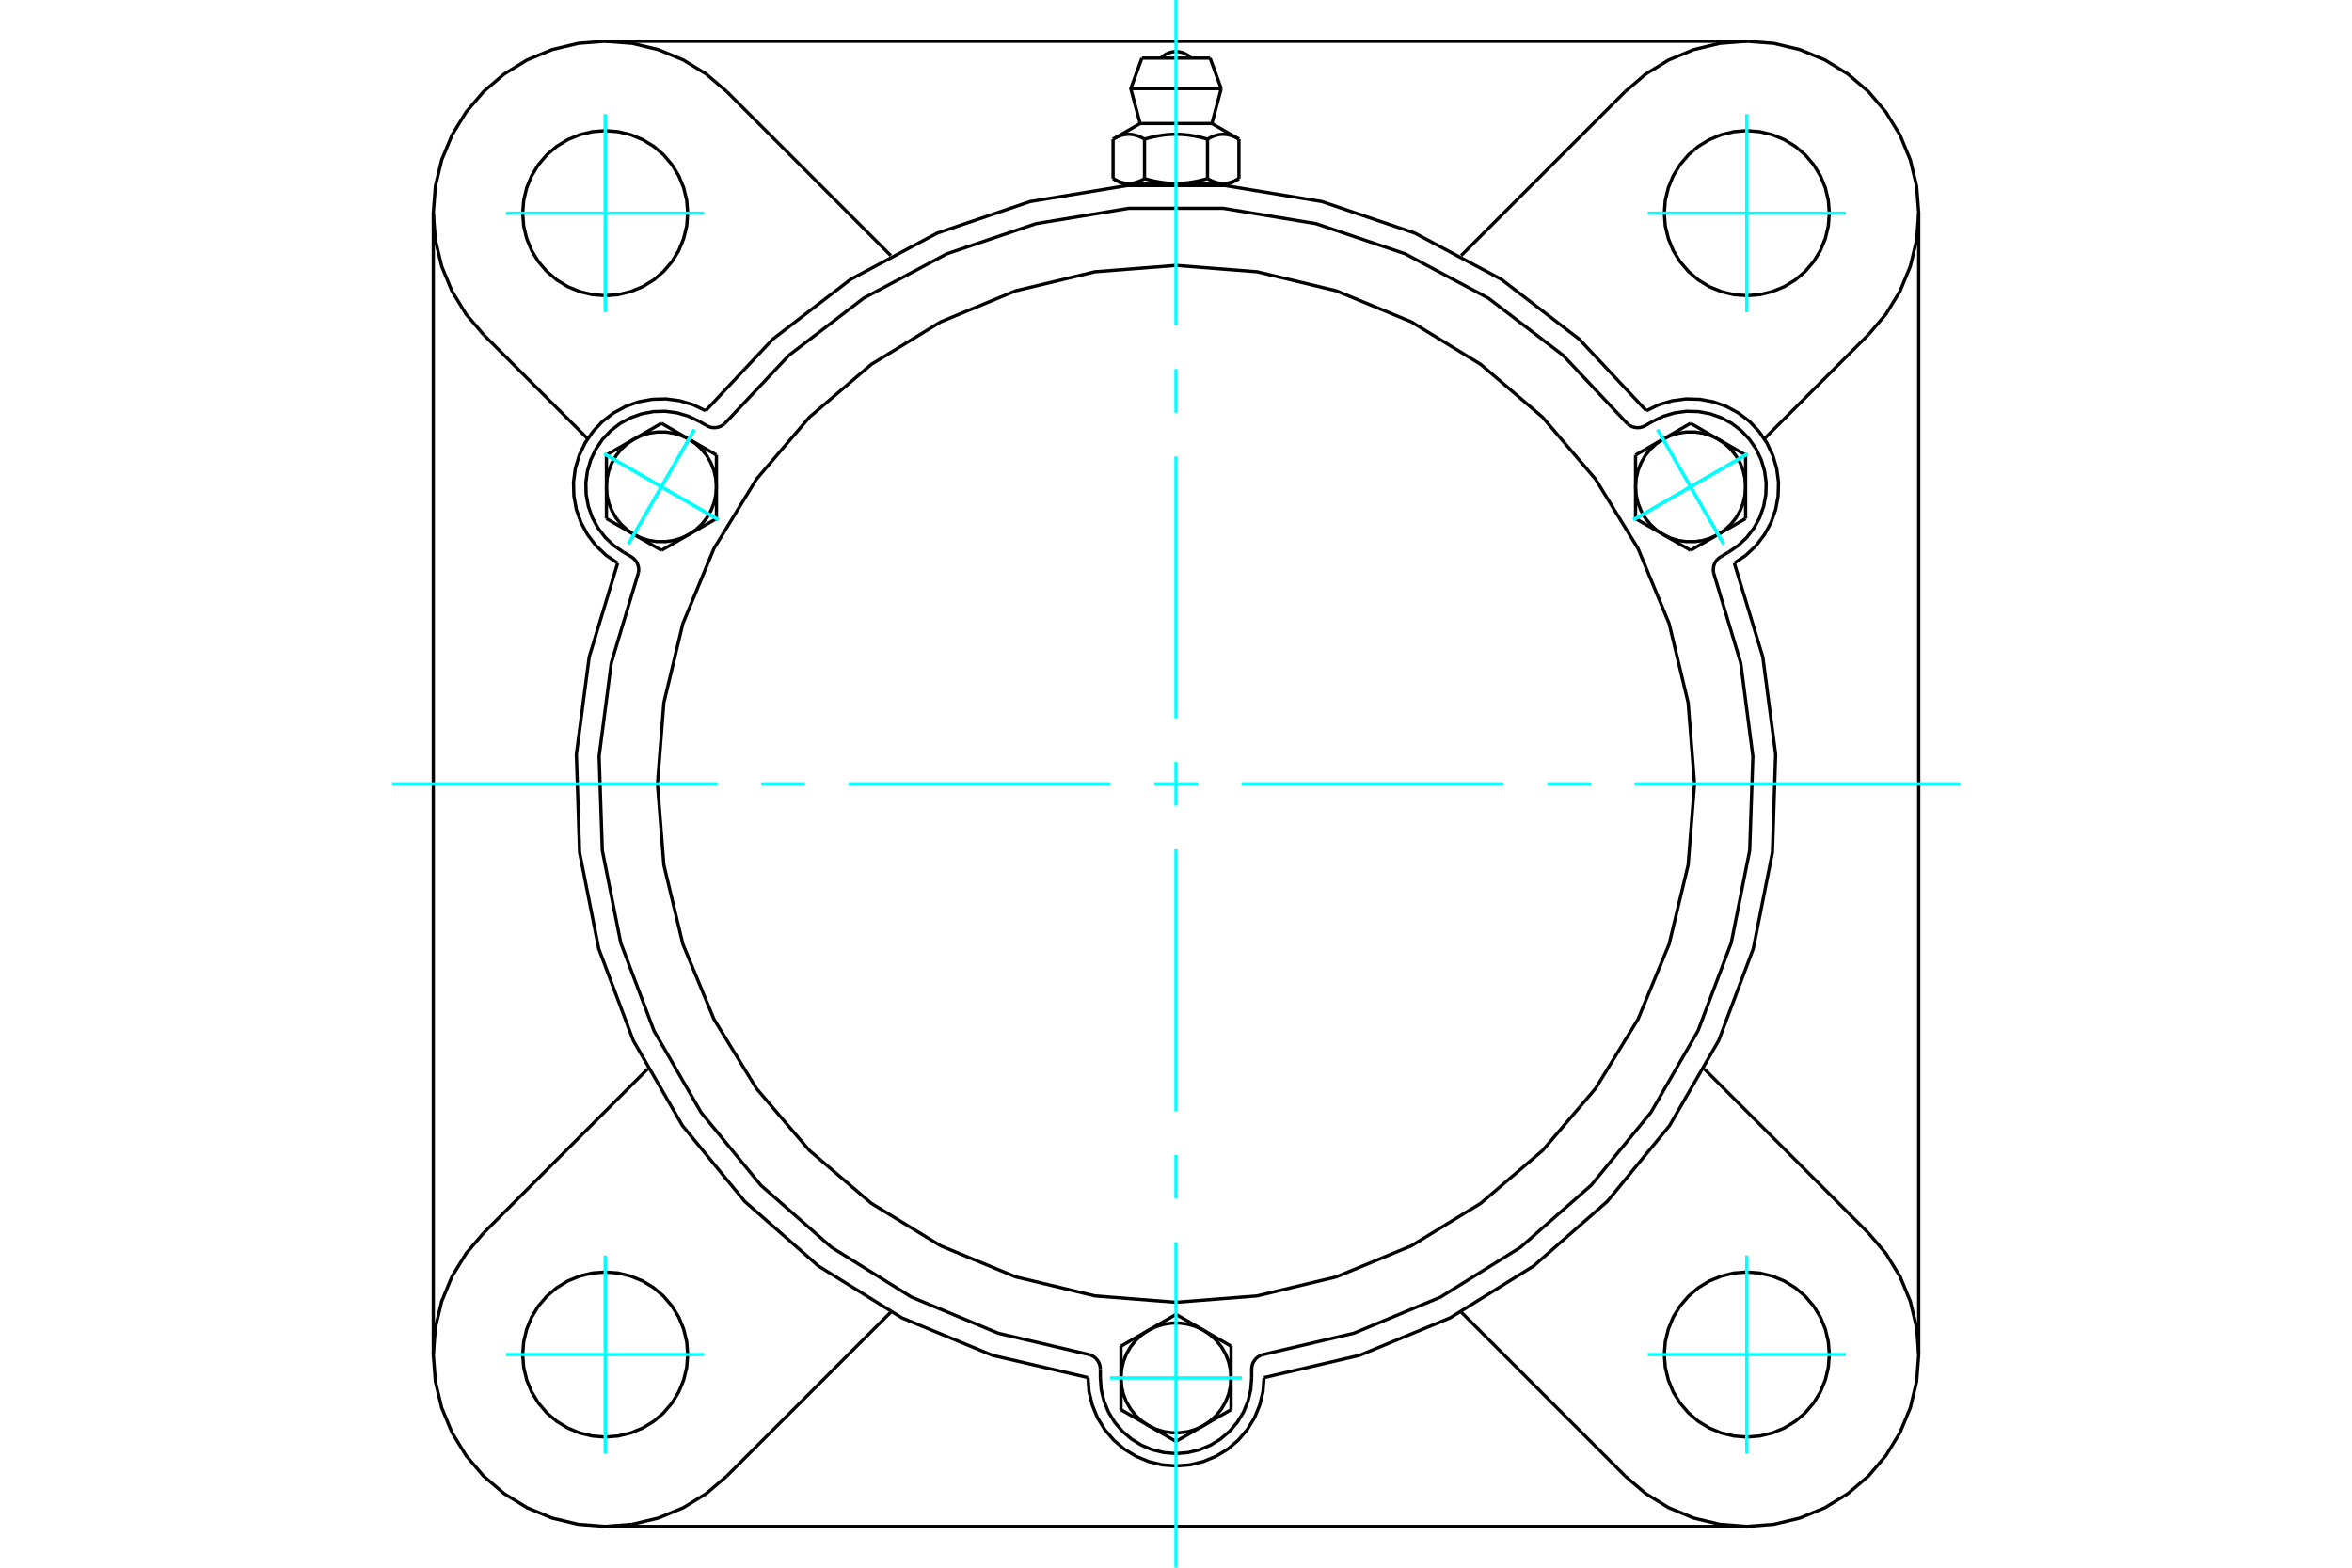 <?xml version="1.0" standalone="no"?>
<!DOCTYPE svg PUBLIC "-//W3C//DTD SVG 1.1//EN"
	"http://www.w3.org/Graphics/SVG/1.1/DTD/svg11.dtd">
<svg xmlns="http://www.w3.org/2000/svg" height="100%" width="100%" viewBox="0 0 36000 24000">
	<rect x="-1800" y="-1200" width="39600" height="26400" style="fill:#FFF"/>
	<g style="fill:none; fill-rule:evenodd" transform="matrix(1 0 0 1 0 0)">
		<g style="fill:none; stroke:#000; stroke-width:50; shape-rendering:geometricPrecision">
			<polyline points="25199,6288 24172,5192 22980,4277 21656,3569 20233,3086 18751,2841 17249,2841 15767,3086 14344,3569 13020,4277 11828,5192 10801,6288"/>
			<line x1="19347" y1="21090" x2="19347" y2="21095"/>
			<polyline points="16653,21095 16669,21306 16719,21511 16799,21706 16910,21887 17047,22047 17208,22185 17388,22295 17584,22376 17789,22426 18000,22442 18211,22426 18416,22376 18612,22295 18792,22185 18953,22047 19090,21887 19201,21706 19281,21511 19331,21306 19347,21095"/>
			<line x1="16653" y1="21095" x2="16653" y2="21090"/>
			<polyline points="19347,21090 20810,20749 22198,20174 23474,19381 24603,18391 25556,17230 26307,15929 26836,14523 27129,13050 27178,11548 26982,10059 26546,8622"/>
			<line x1="26737" y1="23368" x2="9263" y2="23368"/>
			<polyline points="26550,8619 26724,8500 26878,8354 27006,8186 27107,8001 27178,7801 27216,7593 27222,7382 27194,7172 27134,6970 27043,6779 26923,6605 26778,6451 26610,6323 26424,6222 26225,6151 26017,6113 25806,6107 25596,6135 25393,6195 25203,6286"/>
			<line x1="25199" y1="6288" x2="25203" y2="6286"/>
			<line x1="26550" y1="8619" x2="26546" y2="8622"/>
			<line x1="29368" y1="3263" x2="29368" y2="20737"/>
			<polyline points="9454,8622 9018,10059 8822,11548 8871,13050 9164,14523 9693,15929 10444,17230 11397,18391 12526,19381 13802,20174 15190,20749 16653,21090"/>
			<polyline points="10797,6286 10607,6195 10404,6135 10194,6107 9983,6113 9775,6151 9576,6222 9390,6323 9222,6451 9077,6605 8957,6779 8866,6970 8806,7172 8778,7382 8784,7593 8822,7801 8893,8001 8994,8186 9122,8354 9276,8500 9450,8619"/>
			<line x1="9454" y1="8622" x2="9450" y2="8619"/>
			<line x1="10797" y1="6286" x2="10801" y2="6288"/>
			<line x1="11124" y1="1402" x2="13635" y2="3913"/>
			<polyline points="11124,1402 10810,1134 10458,918 10076,760 9675,664 9263,632 8851,664 8450,760 8068,918 7716,1134 7402,1402 7134,1716 6918,2068 6760,2450 6664,2851 6632,3263 6664,3675 6760,4076 6918,4458 7134,4810 7402,5124"/>
			<line x1="8995" y1="6717" x2="7402" y2="5124"/>
			<polyline points="10526,3263 10511,3066 10464,2873 10389,2690 10285,2521 10156,2370 10006,2241 9837,2138 9653,2062 9461,2016 9263,2000 9066,2016 8873,2062 8690,2138 8521,2241 8370,2370 8241,2521 8138,2690 8062,2873 8016,3066 8000,3263 8016,3461 8062,3653 8138,3837 8241,4006 8370,4156 8521,4285 8690,4389 8873,4464 9066,4511 9263,4526 9461,4511 9653,4464 9837,4389 10006,4285 10156,4156 10285,4006 10389,3837 10464,3653 10511,3461 10526,3263"/>
			<line x1="24876" y1="22598" x2="22365" y2="20087"/>
			<line x1="13635" y1="20087" x2="11124" y2="22598"/>
			<line x1="7402" y1="18876" x2="9913" y2="16365"/>
			<line x1="6632" y1="20737" x2="6632" y2="3263"/>
			<polyline points="10526,20737 10511,20539 10464,20347 10389,20163 10285,19994 10156,19844 10006,19715 9837,19611 9653,19536 9461,19489 9263,19474 9066,19489 8873,19536 8690,19611 8521,19715 8370,19844 8241,19994 8138,20163 8062,20347 8016,20539 8000,20737 8016,20934 8062,21127 8138,21310 8241,21479 8370,21630 8521,21759 8690,21862 8873,21938 9066,21984 9263,22000 9461,21984 9653,21938 9837,21862 10006,21759 10156,21630 10285,21479 10389,21310 10464,21127 10511,20934 10526,20737"/>
			<polyline points="7402,18876 7134,19190 6918,19542 6760,19924 6664,20325 6632,20737 6664,21149 6760,21550 6918,21932 7134,22284 7402,22598 7716,22866 8068,23082 8450,23240 8851,23336 9263,23368 9675,23336 10076,23240 10458,23082 10810,22866 11124,22598"/>
			<line x1="28598" y1="5124" x2="27005" y2="6717"/>
			<polyline points="28598,5124 28866,4810 29082,4458 29240,4076 29336,3675 29368,3263 29336,2851 29240,2450 29082,2068 28866,1716 28598,1402 28284,1134 27932,918 27550,760 27149,664 26737,632 26325,664 25924,760 25542,918 25190,1134 24876,1402"/>
			<line x1="22365" y1="3913" x2="24876" y2="1402"/>
			<polyline points="28000,3263 27984,3066 27938,2873 27862,2690 27759,2521 27630,2370 27479,2241 27310,2138 27127,2062 26934,2016 26737,2000 26539,2016 26347,2062 26163,2138 25994,2241 25844,2370 25715,2521 25611,2690 25536,2873 25489,3066 25474,3263 25489,3461 25536,3653 25611,3837 25715,4006 25844,4156 25994,4285 26163,4389 26347,4464 26539,4511 26737,4526 26934,4511 27127,4464 27310,4389 27479,4285 27630,4156 27759,4006 27862,3837 27938,3653 27984,3461 28000,3263"/>
			<polyline points="28000,20737 27984,20539 27938,20347 27862,20163 27759,19994 27630,19844 27479,19715 27310,19611 27127,19536 26934,19489 26737,19474 26539,19489 26347,19536 26163,19611 25994,19715 25844,19844 25715,19994 25611,20163 25536,20347 25489,20539 25474,20737 25489,20934 25536,21127 25611,21310 25715,21479 25844,21630 25994,21759 26163,21862 26347,21938 26539,21984 26737,22000 26934,21984 27127,21938 27310,21862 27479,21759 27630,21630 27759,21479 27862,21310 27938,21127 27984,20934 28000,20737"/>
			<polyline points="24876,22598 25190,22866 25542,23082 25924,23240 26325,23336 26737,23368 27149,23336 27550,23240 27932,23082 28284,22866 28598,22598 28866,22284 29082,21932 29240,21550 29336,21149 29368,20737 29336,20325 29240,19924 29082,19542 28866,19190 28598,18876"/>
			<line x1="26087" y1="16365" x2="28598" y2="18876"/>
			<line x1="9263" y1="632" x2="26737" y2="632"/>
			<line x1="18522" y1="890" x2="17478" y2="890"/>
			<line x1="17308" y1="1357" x2="18692" y2="1357"/>
			<line x1="17451" y1="1891" x2="18549" y2="1891"/>
			<polyline points="17518,2130 17503,2121 17487,2113 17472,2105 17458,2098 17443,2092 17429,2086 17415,2081 17402,2076 17388,2072 17375,2068 17361,2065 17348,2062 17335,2060 17322,2058 17310,2057 17297,2056 17284,2055 17271,2055 17258,2056 17246,2057 17233,2058 17220,2060 17207,2062 17194,2065 17180,2068 17167,2072 17154,2076 17140,2081 17126,2086 17112,2092 17097,2098 17083,2105 17068,2113 17052,2121 17037,2130"/>
			<polyline points="18482,2130 18450,2121 18420,2113 18390,2105 18360,2098 18331,2092 18303,2086 18275,2081 18248,2076 18221,2072 18194,2068 18168,2065 18142,2062 18116,2060 18090,2058 18064,2057 18038,2056 18013,2055 17987,2055 17962,2056 17936,2057 17910,2058 17884,2060 17858,2062 17832,2065 17806,2068 17779,2072 17752,2076 17725,2081 17697,2086 17669,2092 17640,2098 17610,2105 17580,2113 17550,2121 17518,2130"/>
			<polyline points="18963,2130 18948,2121 18932,2113 18917,2105 18903,2098 18888,2092 18874,2086 18860,2081 18846,2076 18833,2072 18820,2068 18806,2065 18793,2062 18780,2060 18767,2058 18754,2057 18742,2056 18729,2055 18716,2055 18703,2056 18690,2057 18678,2058 18665,2060 18652,2062 18639,2065 18625,2068 18612,2072 18598,2076 18585,2081 18571,2086 18557,2092 18542,2098 18528,2105 18513,2113 18497,2121 18482,2130"/>
			<line x1="17037" y1="2734" x2="17037" y2="2130"/>
			<polyline points="17037,2734 17044,2738 17051,2742 17058,2746 17065,2750 17073,2753 17080,2757 17087,2760 17094,2764 17100,2767 17107,2770 17114,2773 17121,2776 17128,2778 17135,2781 17142,2783 17148,2786 17155,2788 17162,2790 17169,2792 17175,2794 17182,2796 17189,2798 17196,2799 17202,2801 17209,2802 17216,2803 17223,2804 17229,2805 17236,2806 17243,2807 17250,2807 17257,2808 17264,2808 17271,2808 17278,2808 17285,2808 17291,2808 17298,2808 17305,2807 17312,2807 17319,2806 17326,2805 17332,2804 17339,2803 17346,2802 17353,2801 17360,2799 17366,2798 17373,2796 17380,2794 17387,2792 17393,2790 17400,2788 17407,2786 17414,2783 17420,2781 17427,2778 17434,2776 17441,2773 17448,2770 17455,2767 17462,2764 17469,2760 17476,2757 17483,2753 17490,2750 17497,2746 17504,2742 17511,2738 17518,2734 17518,2130"/>
			<polyline points="17518,2734 17533,2738 17547,2742 17562,2746 17576,2750 17590,2753 17604,2757 17618,2760 17632,2764 17646,2767 17660,2770 17673,2773 17687,2776 17701,2778 17714,2781 17728,2783 17742,2786 17755,2788 17769,2790 17782,2792 17796,2794 17809,2796 17823,2798 17836,2799 17850,2801 17863,2802 17877,2803 17890,2804 17904,2805 17917,2806 17931,2807 17945,2807 17958,2808 17972,2808 17986,2808 18000,2808 17278,2808"/>
			<polyline points="18482,2734 18489,2738 18496,2742 18503,2746 18510,2750 18517,2753 18524,2757 18531,2760 18538,2764 18545,2767 18552,2770 18559,2773 18566,2776 18573,2778 18580,2781 18586,2783 18593,2786 18600,2788 18607,2790 18613,2792 18620,2794 18627,2796 18634,2798 18640,2799 18647,2801 18654,2802 18661,2803 18668,2804 18674,2805 18681,2806 18688,2807 18695,2807 18702,2808 18709,2808 18715,2808 18722,2808"/>
			<polyline points="18000,2808 18014,2808 18028,2808 18042,2808 18055,2807 18069,2807 18083,2806 18096,2805 18110,2804 18123,2803 18137,2802 18150,2801 18164,2799 18177,2798 18191,2796 18204,2794 18218,2792 18231,2790 18245,2788 18258,2786 18272,2783 18286,2781 18299,2778 18313,2776 18327,2773 18340,2770 18354,2767 18368,2764 18382,2760 18396,2757 18410,2753 18424,2750 18438,2746 18453,2742 18467,2738 18482,2734"/>
			<line x1="18722" y1="2808" x2="18000" y2="2808"/>
			<polyline points="18722,2808 18729,2808 18736,2808 18743,2808 18750,2807 18757,2807 18764,2806 18771,2805 18777,2804 18784,2803 18791,2802 18798,2801 18804,2799 18811,2798 18818,2796 18825,2794 18831,2792 18838,2790 18845,2788 18852,2786 18858,2783 18865,2781 18872,2778 18879,2776 18886,2773 18893,2770 18900,2767 18906,2764 18913,2760 18920,2757 18927,2753 18935,2750 18942,2746 18949,2742 18956,2738 18963,2734"/>
			<line x1="18834" y1="2808" x2="18722" y2="2808"/>
			<line x1="17278" y1="2808" x2="17166" y2="2808"/>
			<line x1="18963" y1="2734" x2="18963" y2="2130"/>
			<line x1="18482" y1="2734" x2="18482" y2="2130"/>
			<polyline points="18231,890 18193,855 18149,827 18102,806 18052,794 18000,790 17948,794 17898,806 17851,827 17807,855 17769,890"/>
			<line x1="18692" y1="1357" x2="18522" y2="890"/>
			<polyline points="17478,890 17308,1357 17451,1891"/>
			<line x1="18549" y1="1891" x2="18692" y2="1357"/>
			<line x1="17332" y1="2808" x2="17332" y2="2835"/>
			<line x1="18668" y1="2835" x2="18668" y2="2808"/>
			<line x1="17451" y1="1891" x2="17037" y2="2130"/>
			<line x1="18963" y1="2130" x2="18549" y2="1891"/>
			<line x1="18834" y1="2808" x2="18963" y2="2734"/>
			<line x1="17037" y1="2734" x2="17166" y2="2808"/>
			<polyline points="9771,8770 9776,8734 9775,8698 9768,8662 9756,8628 9739,8596 9716,8568 9690,8543 9660,8522 9545,8455"/>
			<polyline points="10818,6517 10851,6532 10886,6543 10922,6547 10958,6546 10993,6540 11028,6528 11059,6511 11088,6489"/>
			<line x1="10703" y1="6450" x2="10818" y2="6517"/>
			<polyline points="10703,6450 10539,6372 10364,6320 10184,6296 10003,6301 9824,6334 9653,6395 9493,6482 9349,6592 9224,6724 9121,6874 9043,7038 8991,7212 8967,7392 8972,7574 9005,7752 9066,7924 9153,8083 9263,8227 9395,8352 9545,8455"/>
			<polyline points="24912,6489 23924,5439 22780,4564 21508,3886 20143,3424 18721,3189 17279,3189 15857,3424 14492,3886 13220,4564 12076,5439 11088,6489"/>
			<polyline points="19317,20741 19284,20755 19253,20774 19225,20798 19202,20826 19183,20856 19169,20890 19161,20925 19158,20961 19158,21095"/>
			<polyline points="16842,20961 16839,20925 16831,20890 16817,20856 16798,20826 16775,20798 16747,20774 16716,20755 16683,20741"/>
			<line x1="16842" y1="21095" x2="16842" y2="20961"/>
			<polyline points="16842,21095 16856,21276 16899,21453 16968,21620 17063,21775 17181,21913 17319,22031 17474,22126 17642,22196 17819,22238 18000,22253 18181,22238 18358,22196 18526,22126 18681,22031 18819,21913 18937,21775 19032,21620 19101,21453 19144,21276 19158,21095"/>
			<polyline points="9771,8770 9356,10150 9170,11579 9219,13019 9501,14433 10010,15781 10730,17029 11644,18144 12727,19095 13950,19857 15280,20411 16683,20741"/>
			<polyline points="24912,6489 24941,6511 24972,6528 25007,6540 25042,6546 25078,6547 25114,6543 25149,6532 25182,6517 25297,6450"/>
			<polyline points="26340,8522 26310,8543 26284,8568 26261,8596 26244,8628 26232,8662 26225,8698 26224,8734 26229,8770"/>
			<line x1="26455" y1="8455" x2="26340" y2="8522"/>
			<polyline points="26455,8455 26605,8352 26737,8227 26847,8083 26934,7924 26995,7752 27028,7574 27033,7392 27009,7212 26957,7038 26879,6874 26776,6724 26651,6592 26507,6482 26347,6395 26176,6334 25997,6301 25816,6296 25636,6320 25461,6372 25297,6450"/>
			<line x1="10966" y1="6966" x2="10966" y2="7453"/>
			<line x1="10545" y1="6723" x2="10966" y2="6966"/>
			<polyline points="10966,7453 10956,7327 10928,7204 10882,7087 10820,6978 10741,6880 10649,6794 10545,6723"/>
			<line x1="9703" y1="6723" x2="10124" y2="6480"/>
			<polyline points="10545,6723 10431,6669 10311,6632 10187,6613 10061,6613 9936,6632 9816,6669 9703,6723"/>
			<line x1="10124" y1="6480" x2="10545" y2="6723"/>
			<line x1="9282" y1="7453" x2="9282" y2="6966"/>
			<polyline points="9703,6723 9599,6794 9506,6880 9428,6978 9365,7087 9319,7204 9291,7327 9282,7453"/>
			<line x1="9282" y1="6966" x2="9703" y2="6723"/>
			<line x1="10966" y1="7939" x2="10545" y2="8182"/>
			<line x1="10966" y1="7453" x2="10966" y2="7939"/>
			<polyline points="10545,8182 10649,8111 10741,8025 10820,7927 10882,7818 10928,7701 10956,7578 10966,7453"/>
			<line x1="9703" y1="8182" x2="9282" y2="7939"/>
			<polyline points="9282,7453 9291,7578 9319,7701 9365,7818 9428,7927 9506,8025 9599,8111 9703,8182"/>
			<line x1="9282" y1="7939" x2="9282" y2="7453"/>
			<line x1="10545" y1="8182" x2="10124" y2="8425"/>
			<polyline points="9703,8182 9816,8237 9936,8274 10061,8292 10187,8292 10311,8274 10431,8237 10545,8182"/>
			<line x1="10124" y1="8425" x2="9703" y2="8182"/>
			<line x1="17158" y1="20609" x2="17579" y2="20365"/>
			<line x1="17158" y1="21095" x2="17158" y2="20609"/>
			<polyline points="17579,20365 17475,20436 17383,20522 17304,20620 17241,20729 17195,20847 17167,20969 17158,21095"/>
			<line x1="17579" y1="21824" x2="17158" y2="21581"/>
			<polyline points="17158,21095 17167,21220 17195,21343 17241,21460 17304,21569 17383,21668 17475,21753 17579,21824"/>
			<line x1="17158" y1="21581" x2="17158" y2="21095"/>
			<line x1="18421" y1="21824" x2="18000" y2="22067"/>
			<polyline points="17579,21824 17692,21879 17813,21916 17937,21934 18063,21934 18187,21916 18308,21879 18421,21824"/>
			<line x1="18000" y1="22067" x2="17579" y2="21824"/>
			<line x1="18000" y1="20122" x2="18421" y2="20365"/>
			<line x1="17579" y1="20365" x2="18000" y2="20122"/>
			<polyline points="18421,20365 18308,20311 18187,20274 18063,20255 17937,20255 17813,20274 17692,20311 17579,20365"/>
			<line x1="18842" y1="21095" x2="18842" y2="21581"/>
			<polyline points="18421,21824 18525,21753 18617,21668 18696,21569 18759,21460 18805,21343 18833,21220 18842,21095"/>
			<line x1="18842" y1="21581" x2="18421" y2="21824"/>
			<line x1="18421" y1="20365" x2="18842" y2="20609"/>
			<polyline points="18842,21095 18833,20969 18805,20847 18759,20729 18696,20620 18617,20522 18525,20436 18421,20365"/>
			<line x1="18842" y1="20609" x2="18842" y2="21095"/>
			<line x1="25876" y1="8425" x2="25455" y2="8182"/>
			<line x1="26297" y1="8182" x2="25876" y2="8425"/>
			<polyline points="25455,8182 25569,8237 25689,8274 25813,8292 25939,8292 26064,8274 26184,8237 26297,8182"/>
			<line x1="26718" y1="7453" x2="26718" y2="7939"/>
			<polyline points="26297,8182 26401,8111 26494,8025 26572,7927 26635,7818 26681,7701 26709,7578 26718,7453"/>
			<line x1="26718" y1="7939" x2="26297" y2="8182"/>
			<line x1="26297" y1="6723" x2="26718" y2="6966"/>
			<polyline points="26718,7453 26709,7327 26681,7204 26635,7087 26572,6978 26494,6880 26401,6794 26297,6723"/>
			<line x1="26718" y1="6966" x2="26718" y2="7453"/>
			<line x1="25034" y1="7939" x2="25034" y2="7453"/>
			<line x1="25455" y1="8182" x2="25034" y2="7939"/>
			<polyline points="25034,7453 25044,7578 25072,7701 25118,7818 25180,7927 25259,8025 25351,8111 25455,8182"/>
			<line x1="25455" y1="6723" x2="25876" y2="6480"/>
			<polyline points="26297,6723 26184,6669 26064,6632 25939,6613 25813,6613 25689,6632 25569,6669 25455,6723"/>
			<line x1="25876" y1="6480" x2="26297" y2="6723"/>
			<line x1="25034" y1="7453" x2="25034" y2="6966"/>
			<polyline points="25455,6723 25351,6794 25259,6880 25180,6978 25118,7087 25072,7204 25044,7327 25034,7453"/>
			<line x1="25034" y1="6966" x2="25455" y2="6723"/>
			<polyline points="25937,12000 25839,10758 25548,9547 25072,8397 24421,7335 23612,6388 22665,5579 21603,4928 20453,4452 19242,4161 18000,4063 16758,4161 15547,4452 14397,4928 13335,5579 12388,6388 11579,7335 10928,8397 10452,9547 10161,10758 10063,12000 10161,13242 10452,14453 10928,15603 11579,16665 12388,17612 13335,18421 14397,19072 15547,19548 16758,19839 18000,19937 19242,19839 20453,19548 21603,19072 22665,18421 23612,17612 24421,16665 25072,15603 25548,14453 25839,13242 25937,12000"/>
			<polyline points="19317,20741 20720,20411 22050,19857 23273,19095 24356,18144 25270,17029 25990,15781 26499,14433 26781,13019 26830,11579 26644,10150 26229,8770"/>
		</g>
		<g style="fill:none; stroke:#0FF; stroke-width:50; shape-rendering:geometricPrecision">
			<line x1="18000" y1="24000" x2="18000" y2="19018"/>
			<line x1="18000" y1="18350" x2="18000" y2="17682"/>
			<line x1="18000" y1="17013" x2="18000" y2="13003"/>
			<line x1="18000" y1="12334" x2="18000" y2="11666"/>
			<line x1="18000" y1="10997" x2="18000" y2="6987"/>
			<line x1="18000" y1="6318" x2="18000" y2="5650"/>
			<line x1="18000" y1="4982" x2="18000" y2="0"/>
			<line x1="6000" y1="12000" x2="10982" y2="12000"/>
			<line x1="11650" y1="12000" x2="12318" y2="12000"/>
			<line x1="12987" y1="12000" x2="16997" y2="12000"/>
			<line x1="17666" y1="12000" x2="18334" y2="12000"/>
			<line x1="19003" y1="12000" x2="23013" y2="12000"/>
			<line x1="23682" y1="12000" x2="24350" y2="12000"/>
			<line x1="25018" y1="12000" x2="30000" y2="12000"/>
			<line x1="9263" y1="4779" x2="9263" y2="1747"/>
			<line x1="7747" y1="3263" x2="10779" y2="3263"/>
			<line x1="7747" y1="20737" x2="10779" y2="20737"/>
			<line x1="9263" y1="22253" x2="9263" y2="19221"/>
			<line x1="26737" y1="22253" x2="26737" y2="19221"/>
			<line x1="25221" y1="20737" x2="28253" y2="20737"/>
			<line x1="25221" y1="3263" x2="28253" y2="3263"/>
			<line x1="26737" y1="4779" x2="26737" y2="1747"/>
			<line x1="9249" y1="6947" x2="10999" y2="7958"/>
			<line x1="9618" y1="8328" x2="10629" y2="6577"/>
			<line x1="9249" y1="6947" x2="10999" y2="7958"/>
			<line x1="9618" y1="8328" x2="10629" y2="6577"/>
			<line x1="16989" y1="21095" x2="19011" y2="21095"/>
			<line x1="26751" y1="6947" x2="25001" y2="7958"/>
			<line x1="25371" y1="6577" x2="26382" y2="8328"/>
			<line x1="26751" y1="6947" x2="25001" y2="7958"/>
			<line x1="25371" y1="6577" x2="26382" y2="8328"/>
		</g>
	</g>
</svg>
